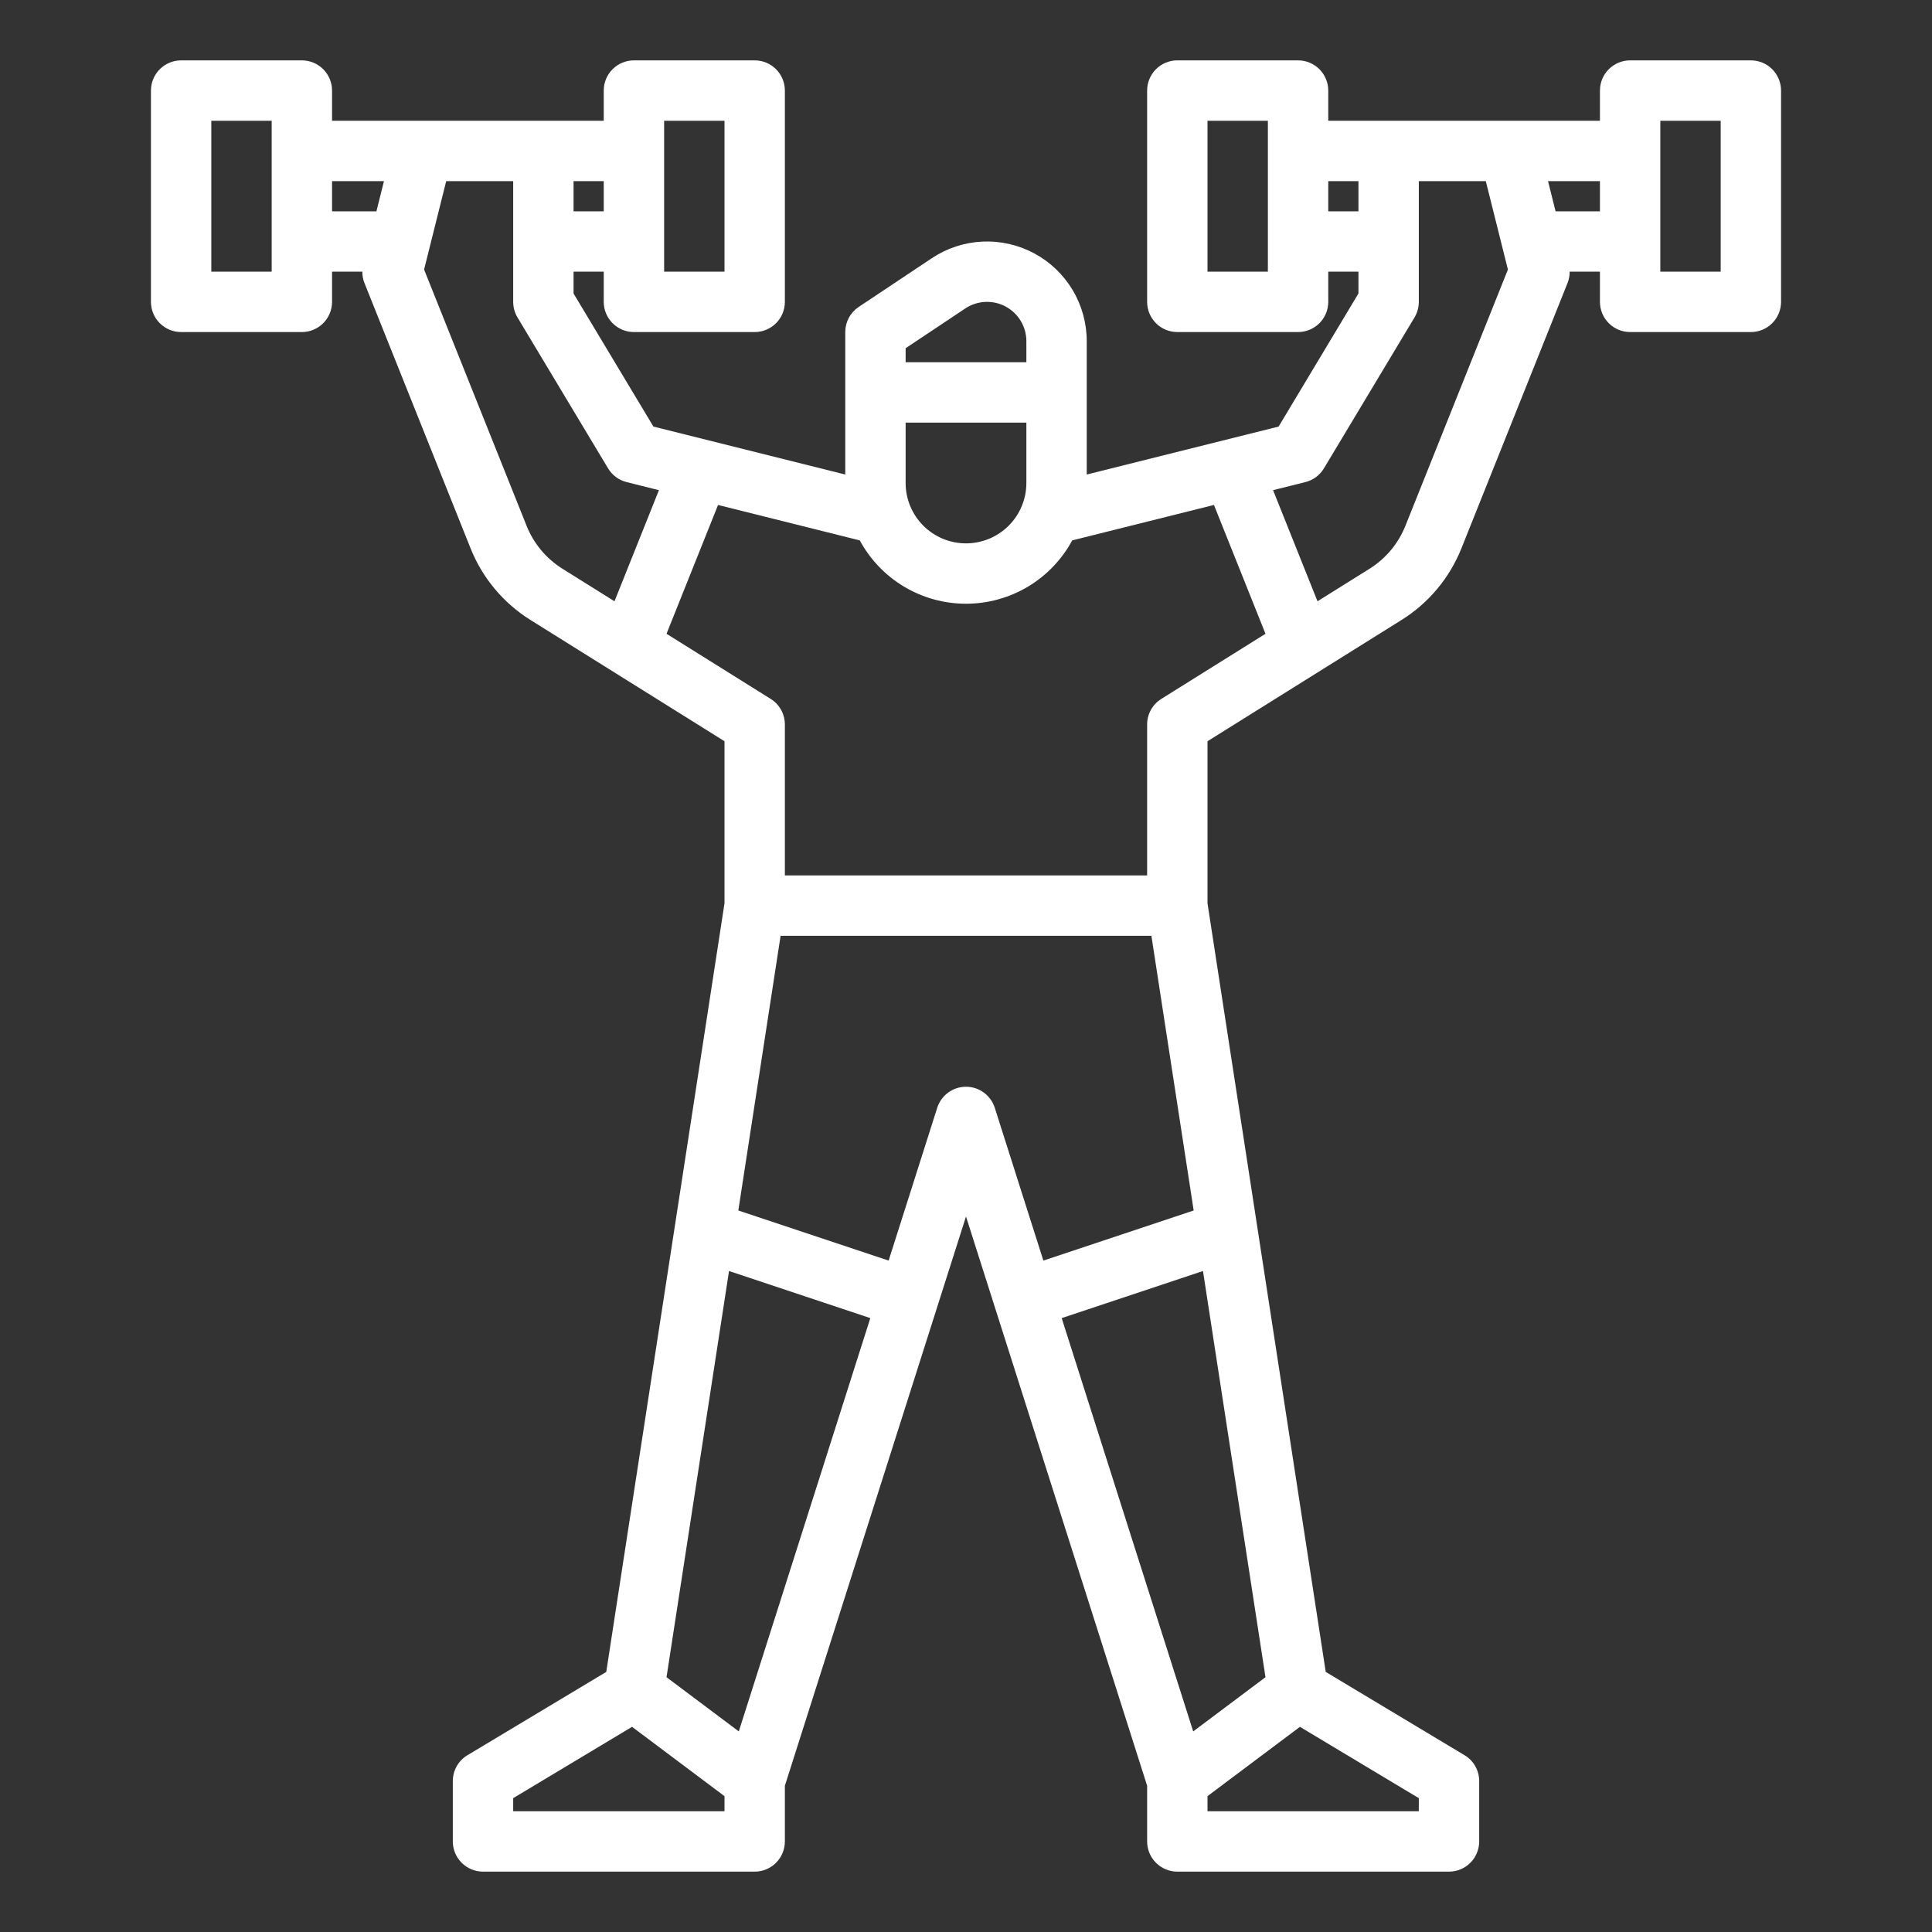 <?xml version="1.0" encoding="UTF-8"?> <svg xmlns="http://www.w3.org/2000/svg" width="85" height="85" viewBox="0 0 85 85" fill="none"><rect x="0" y="0" width="85" height="85" fill="#333333" stroke="none"/> <path d="M13.281 2.656H7.969C7.617 2.656 7.279 2.796 7.03 3.045C6.781 3.294 6.641 3.632 6.641 3.984V13.281C6.641 13.633 6.781 13.971 7.03 14.22C7.279 14.469 7.617 14.609 7.969 14.609H13.281C13.633 14.609 13.971 14.469 14.22 14.22C14.469 13.971 14.609 13.633 14.609 13.281V11.953H15.941C15.94 12.122 15.971 12.289 16.032 12.446L20.7 24.116C21.221 25.427 22.149 26.536 23.346 27.281L31.875 32.611V39.742L26.673 73.557L20.567 77.221C20.37 77.338 20.207 77.505 20.094 77.705C19.981 77.905 19.922 78.13 19.922 78.359V81.016C19.922 81.368 20.062 81.706 20.311 81.955C20.56 82.204 20.898 82.344 21.25 82.344H33.203C33.555 82.344 33.893 82.204 34.142 81.955C34.391 81.706 34.531 81.368 34.531 81.016V78.566L42.5 53.521L50.469 78.566V81.016C50.469 81.368 50.609 81.706 50.858 81.955C51.107 82.204 51.445 82.344 51.797 82.344H63.75C64.102 82.344 64.44 82.204 64.689 81.955C64.938 81.706 65.078 81.368 65.078 81.016V78.359C65.078 78.13 65.019 77.905 64.906 77.705C64.793 77.505 64.63 77.338 64.433 77.221L58.327 73.557L53.125 39.742V32.611L61.654 27.281C62.851 26.536 63.779 25.427 64.3 24.116L68.968 12.446C69.029 12.289 69.06 12.122 69.058 11.953H70.391V13.281C70.391 13.633 70.531 13.971 70.78 14.22C71.029 14.469 71.367 14.609 71.719 14.609H77.031C77.383 14.609 77.721 14.469 77.97 14.22C78.219 13.971 78.359 13.633 78.359 13.281V3.984C78.359 3.632 78.219 3.294 77.97 3.045C77.721 2.796 77.383 2.656 77.031 2.656H71.719C71.367 2.656 71.029 2.796 70.78 3.045C70.531 3.294 70.391 3.632 70.391 3.984V5.312H58.438V3.984C58.438 3.632 58.298 3.294 58.048 3.045C57.799 2.796 57.462 2.656 57.109 2.656H51.797C51.445 2.656 51.107 2.796 50.858 3.045C50.609 3.294 50.469 3.632 50.469 3.984V13.281C50.469 13.633 50.609 13.971 50.858 14.22C51.107 14.469 51.445 14.609 51.797 14.609H57.109C57.462 14.609 57.799 14.469 58.048 14.22C58.298 13.971 58.438 13.633 58.438 13.281V11.953H59.766V12.913L56.254 18.767L47.812 20.877V15.011C47.812 14.218 47.597 13.438 47.189 12.757C46.781 12.076 46.196 11.519 45.496 11.144C44.796 10.769 44.007 10.592 43.214 10.63C42.421 10.668 41.654 10.921 40.993 11.362L37.779 13.504C37.597 13.626 37.448 13.79 37.345 13.983C37.242 14.175 37.188 14.391 37.188 14.609V20.877L28.747 18.767L25.234 12.913V11.953H26.562V13.281C26.562 13.633 26.702 13.971 26.951 14.22C27.201 14.469 27.538 14.609 27.891 14.609H33.203C33.555 14.609 33.893 14.469 34.142 14.22C34.391 13.971 34.531 13.633 34.531 13.281V3.984C34.531 3.632 34.391 3.294 34.142 3.045C33.893 2.796 33.555 2.656 33.203 2.656H27.891C27.538 2.656 27.201 2.796 26.951 3.045C26.702 3.294 26.562 3.632 26.562 3.984V5.312H14.609V3.984C14.609 3.632 14.469 3.294 14.22 3.045C13.971 2.796 13.633 2.656 13.281 2.656V2.656ZM11.953 11.953H9.297V5.312H11.953V11.953ZM73.047 5.312H75.703V11.953H73.047V5.312ZM55.781 11.953H53.125V5.312H55.781V11.953ZM29.219 5.312H31.875V11.953H29.219V5.312ZM22.578 79.688V79.111L27.808 75.973L31.875 79.023V79.688H22.578ZM32.504 76.175L29.324 73.79L32.074 55.919L38.29 57.992L32.504 76.175ZM42.5 47.812C42.218 47.812 41.944 47.902 41.716 48.069C41.489 48.235 41.32 48.469 41.234 48.738L39.096 55.46L32.483 53.256L34.343 41.172H50.657L52.517 53.256L45.904 55.46L43.766 48.738C43.68 48.469 43.511 48.235 43.284 48.069C43.056 47.902 42.782 47.812 42.5 47.812V47.812ZM46.71 57.992L52.926 55.919L55.676 73.79L52.496 76.175L46.71 57.992ZM62.422 79.111V79.688H53.125V79.023L57.192 75.973L62.422 79.111ZM51.093 30.749C50.902 30.868 50.744 31.034 50.635 31.231C50.526 31.428 50.469 31.65 50.469 31.875V38.516H34.531V31.875C34.531 31.65 34.474 31.428 34.365 31.231C34.256 31.034 34.098 30.868 33.907 30.749L29.324 27.884L31.591 22.216L37.827 23.775C38.282 24.618 38.957 25.322 39.779 25.813C40.602 26.303 41.542 26.562 42.5 26.562C43.458 26.562 44.398 26.303 45.221 25.813C46.043 25.322 46.718 24.618 47.173 23.775L53.409 22.216L55.676 27.884L51.093 30.749ZM39.844 21.25V18.594H45.156V21.25C45.156 21.954 44.876 22.63 44.378 23.128C43.88 23.626 43.205 23.906 42.5 23.906C41.795 23.906 41.12 23.626 40.622 23.128C40.124 22.63 39.844 21.954 39.844 21.25V21.25ZM70.391 9.297H68.439L68.107 7.969H70.391V9.297ZM58.438 9.297V7.969H59.766V9.297H58.438ZM57.431 21.21C57.773 21.125 58.067 20.907 58.248 20.605L62.233 13.965C62.356 13.758 62.422 13.522 62.422 13.281V7.969H65.369L66.342 11.859L61.834 23.129C61.521 23.916 60.964 24.581 60.246 25.028L57.965 26.454L56.01 21.566L57.431 21.21ZM42.466 13.572C42.727 13.398 43.03 13.298 43.343 13.283C43.655 13.268 43.967 13.338 44.243 13.486C44.519 13.634 44.749 13.854 44.91 14.122C45.071 14.391 45.156 14.698 45.156 15.011V15.938H39.844V15.32L42.466 13.572ZM26.562 9.297H25.234V7.969H26.562V9.297ZM19.631 7.969H22.578V13.281C22.578 13.522 22.644 13.758 22.767 13.965L26.752 20.605C26.933 20.907 27.227 21.125 27.569 21.21L28.99 21.566L27.035 26.454L24.754 25.028C24.036 24.581 23.479 23.916 23.166 23.129L18.658 11.859L19.631 7.969ZM16.893 7.969L16.561 9.297H14.609V7.969H16.893Z" fill="white"></path> </svg> 